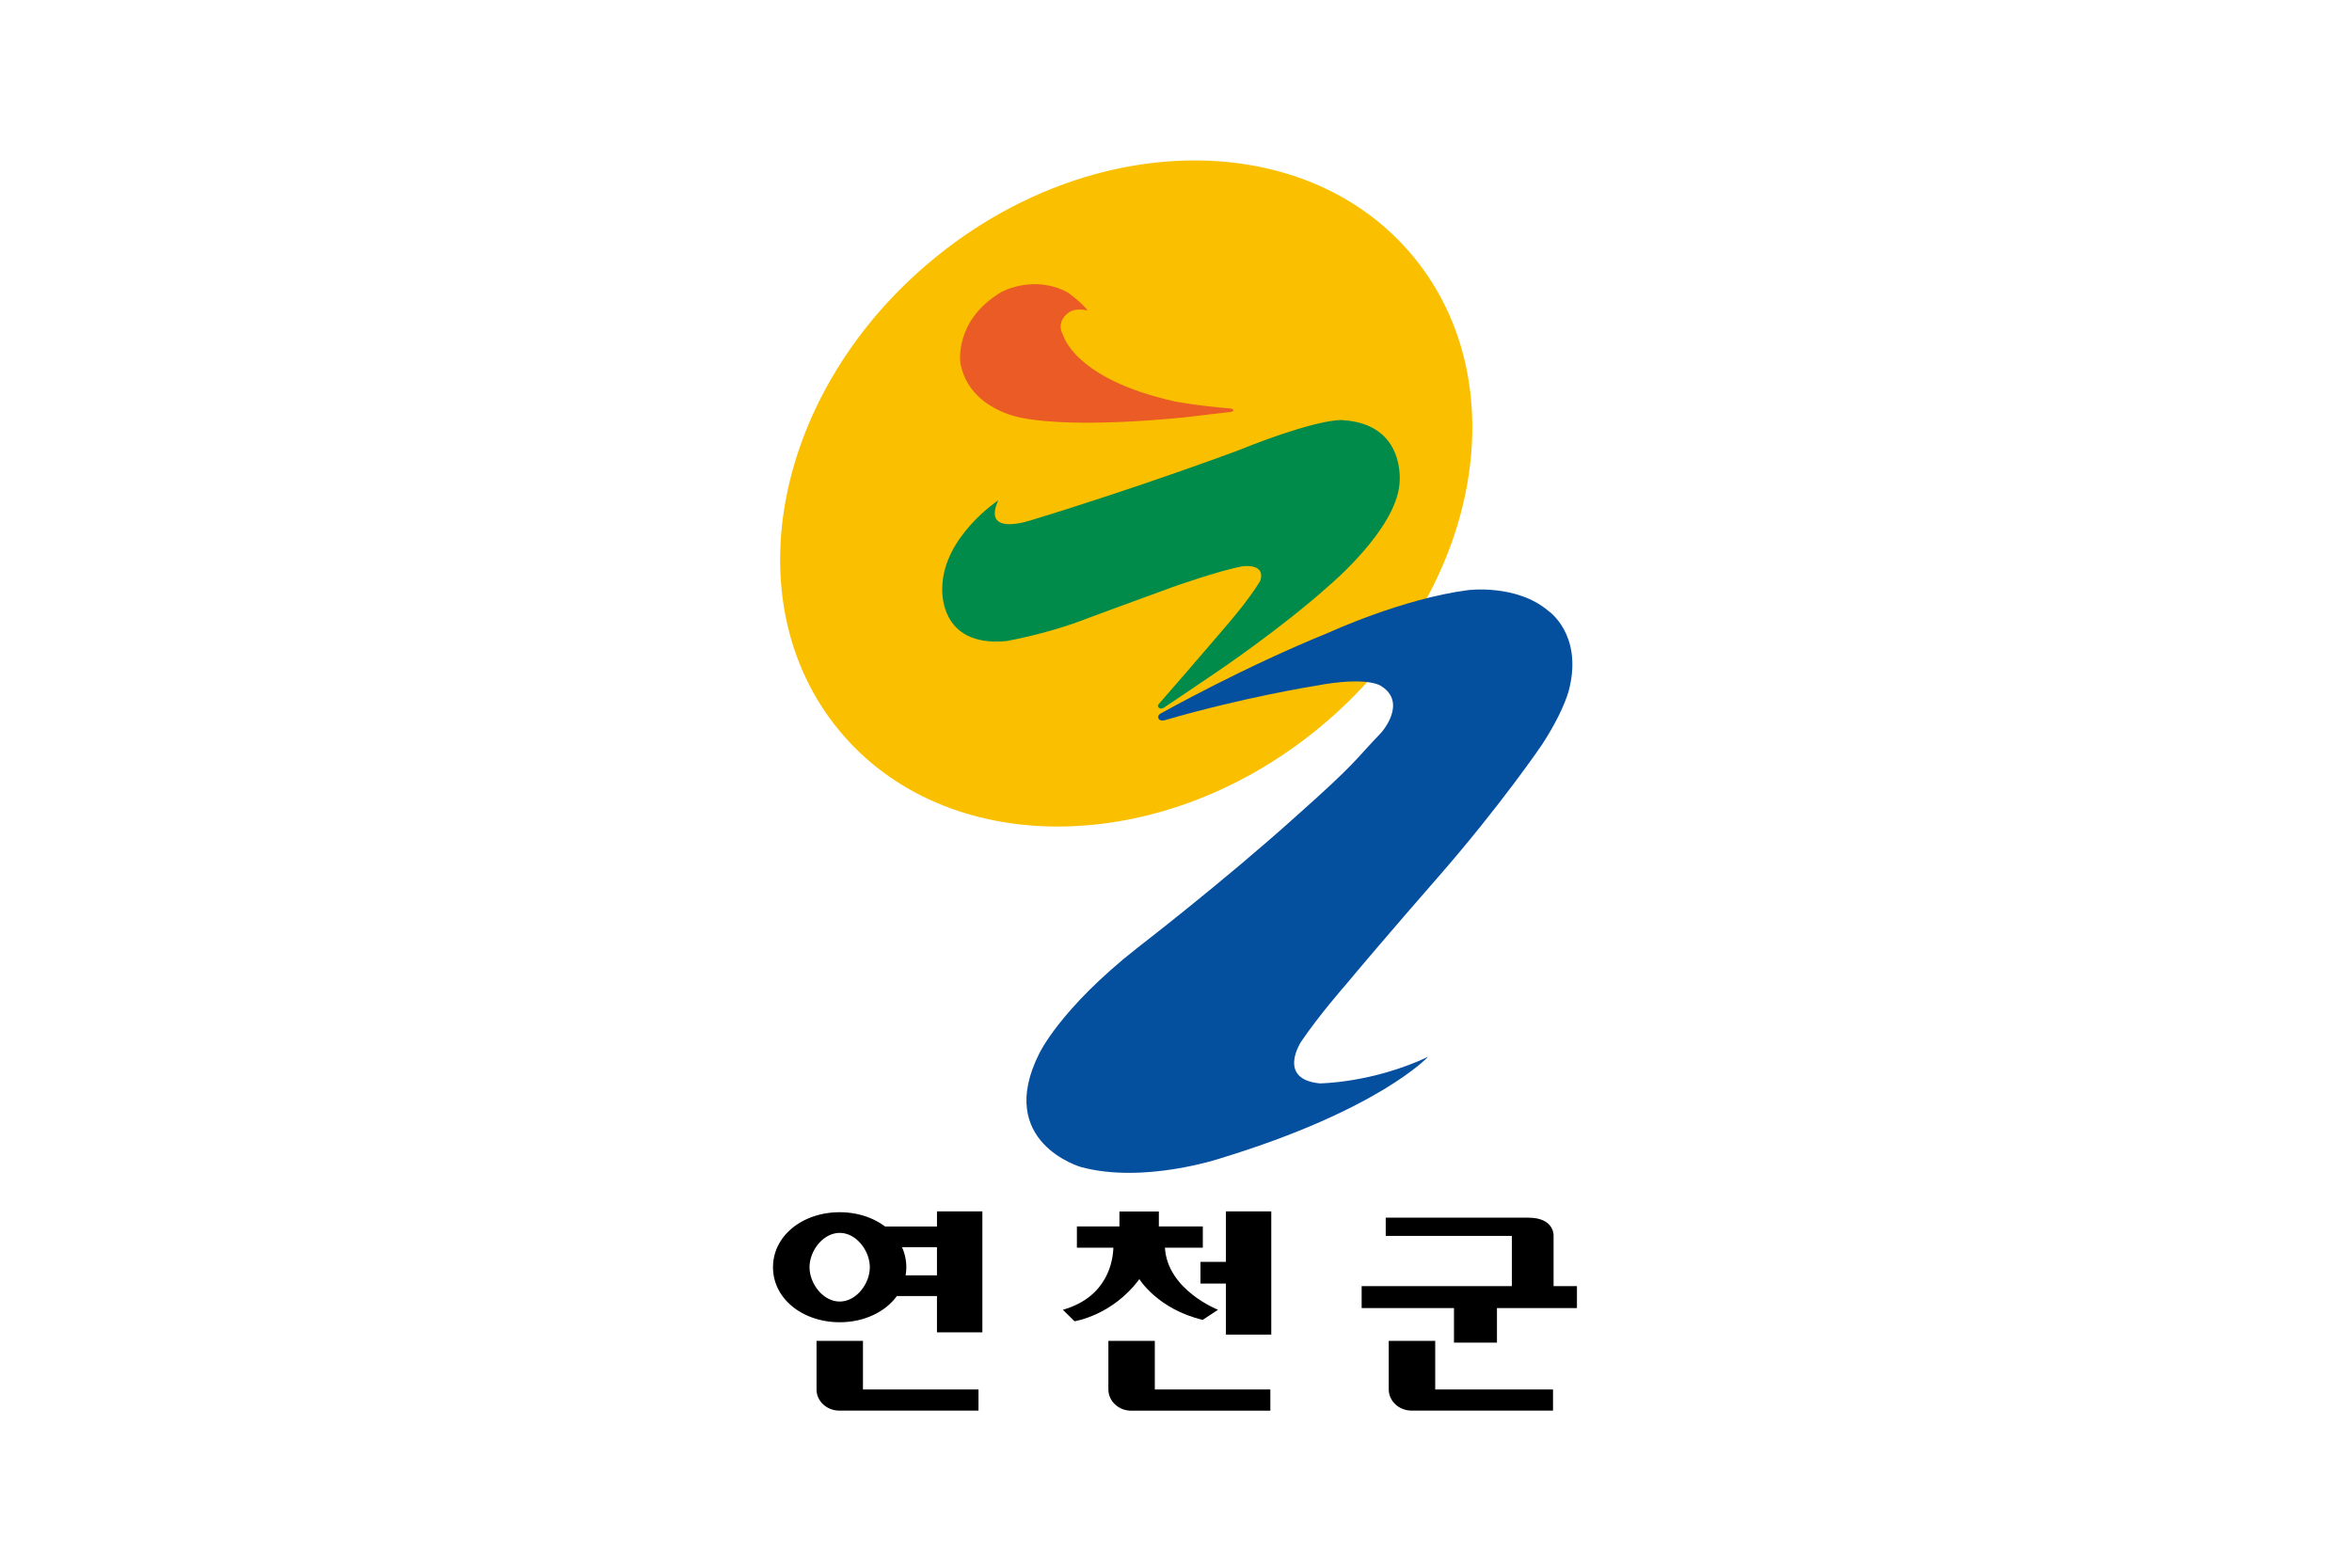 <svg xmlns="http://www.w3.org/2000/svg" width="300mm" height="200mm" viewBox="0 0 300 200"><defs><clipPath id="c" clipPathUnits="userSpaceOnUse"><path d="M0 841.89h595.276V0H0Z"/></clipPath></defs><path d="M488.32 226.637h-300v-200h300z" style="fill:#fff;fill-opacity:1;stroke:none;stroke-width:.306;stroke-linecap:butt;stroke-linejoin:miter;stroke-miterlimit:4;stroke-dasharray:none;stroke-opacity:1" transform="translate(-188.32 -26.637)"/><g style="fill:#000;fill-opacity:1"><g style="fill:#000;fill-opacity:1"><path d="M296.432 196.03a2.465 2.465 0 0 0-.185-1.438h1.784v1.438zm-3.36 1.335c-.85 0-1.539-.911-1.539-1.75s.689-1.75 1.539-1.75c.848 0 1.534.911 1.534 1.75s-.686 1.75-1.534 1.75m4.96-4.599v.772h-2.647c-.608-.456-1.418-.728-2.313-.728-1.88 0-3.402 1.187-3.402 2.805s1.521 2.806 3.402 2.806c1.248 0 2.336-.526 2.927-1.354v.017h2.032v1.853h2.316v-6.17zM294.257 201.85v-2.479h-2.368v2.476c0 .598.52 1.083 1.17 1.083 3.639 0 3.536-.003 7.09 0v-1.08z" style="fill:#000;fill-opacity:1;fill-rule:nonzero;stroke:none;stroke-width:.353" transform="matrix(2.501 0 0 2.501 -625.865 -327.566)"/></g><g style="fill:#000;fill-opacity:1"><path d="M311.733 194.619h1.932v-1.085h-2.242v-.76h-2.01v.76h-2.17v1.085h1.86c-.018.625-.263 2.509-2.575 3.167l.594.585s1.932-.288 3.307-2.149c0 0 .929 1.53 3.231 2.079l.78-.515s-2.581-1.006-2.707-3.167" style="fill:#000;fill-opacity:1;fill-rule:nonzero;stroke:none;stroke-width:.353" transform="matrix(2.501 0 0 2.501 -631.056 -327.566)"/><path d="M314.843 192.768v2.574h-1.297v1.108h1.297v2.603h2.313v-6.285zM311.217 201.85v-2.479h-2.368v2.476c0 .598.518 1.087 1.166 1.087h7.094v-1.084z" style="fill:#000;fill-opacity:1;fill-rule:nonzero;stroke:none;stroke-width:.353" transform="matrix(2.501 0 0 2.501 -631.056 -327.566)"/></g><g style="fill:#000;fill-opacity:1"><path d="M330.67 196.58h-1.192v-2.563s.063-.93-1.294-.93h-7.266v.93h6.432v2.564h-7.66v1.119h4.709v1.763h2.192V197.7h4.079zM323.442 201.85v-2.479h-2.37v2.476c0 .598.522 1.083 1.172 1.083h7.206v-1.08z" style="fill:#000;fill-opacity:1;fill-rule:nonzero;stroke:none;stroke-width:.353" transform="matrix(2.501 0 0 2.501 -625.865 -327.566)"/></g></g><path d="M356.089 326.987c-3.377-4.09-10.179-4.049-15.192.09-5.014 4.14-6.343 10.81-2.967 14.9s10.178 4.047 15.192-.092c5.014-4.14 6.341-10.81 2.967-14.898" style="fill:#fac000;fill-opacity:1;fill-rule:nonzero;stroke:none;stroke-width:.353" transform="matrix(4.033 0 0 4.033 -1255.836 -1286.006)"/><path d="M350.313 331.902c-.404.049-.783.086-1.342.158 0 0-3.427.39-5.259.03 0 0-1.666-.25-1.947-1.725 0 0-.22-1.348 1.287-2.252 0 0 1.017-.577 2.11.01 0 0 .443.316.627.572 0 0-.4-.118-.637.092 0 0-.377.265-.137.688 0 0 .354 1.387 3.523 2.093 0 0 .666.134 1.789.226 0 0 .084.022.071.071 0 0 .013.012-.085.037" style="fill:#eb5b25;fill-opacity:1;fill-rule:nonzero;stroke:none;stroke-width:.353" transform="matrix(4.033 0 0 4.033 -1255.836 -1286.006)"/><path d="M348.222 341.655c2.507-.731 4.736-1.084 4.736-1.084 1.72-.33 2.122.007 2.122.007.83.53 0 1.462 0 1.462-.883.919-.734.904-2.714 2.664-2.264 2.04-5.014 4.158-5.014 4.158-2.434 1.914-3.097 3.341-3.097 3.341-1.405 2.805 1.323 3.585 1.323 3.585 1.994.539 4.42-.278 4.42-.278 5.013-1.531 6.556-3.208 6.556-3.208-1.764.83-3.423.84-3.423.84-1.368-.135-.593-1.316-.593-1.316.579-.855 1.394-1.781 1.394-1.781 1.22-1.464 2.924-3.41 2.924-3.41 2.007-2.295 3.305-4.212 3.305-4.212.759-1.17.871-1.81.871-1.81.394-1.7-.67-2.416-.67-2.416-1.008-.86-2.547-.658-2.547-.658-2.076.271-4.394 1.34-4.394 1.34-2.712 1.098-5.285 2.542-5.285 2.542s-.141.052-.112.16c0 0 .015.113.198.074" style="fill:#054f9f;fill-opacity:1;fill-rule:nonzero;stroke:none;stroke-width:.353" transform="matrix(4.033 0 0 4.033 -1255.836 -1286.006)"/><path d="M348.192 341.262s.946-.634 1.608-1.085c0 0 2.082-1.394 3.645-2.801 0 0 2.092-1.755 2.207-3.201 0 0 .24-1.902-1.818-2.015 0 0-.681-.085-3.313.969 0 0-3.09 1.155-6.51 2.194 0 0-1.587.553-1.048-.626 0 0-1.736 1.147-1.771 2.748 0 0-.161 1.91 2.019 1.706 0 0 1.282-.22 2.489-.689 0 0 1.56-.581 2.767-1.017 0 0 1.461-.522 2.227-.661 0 0 .731-.105.557.452 0 0-.285.51-1.045 1.393 0 0-1.042 1.224-2.167 2.512 0 0-.062.063 0 .115 0 0 .042.059.157.006" style="fill:#008b4b;fill-opacity:1;fill-rule:nonzero;stroke:none;stroke-width:.353" transform="matrix(4.033 0 0 4.033 -1255.836 -1286.006)"/></svg>